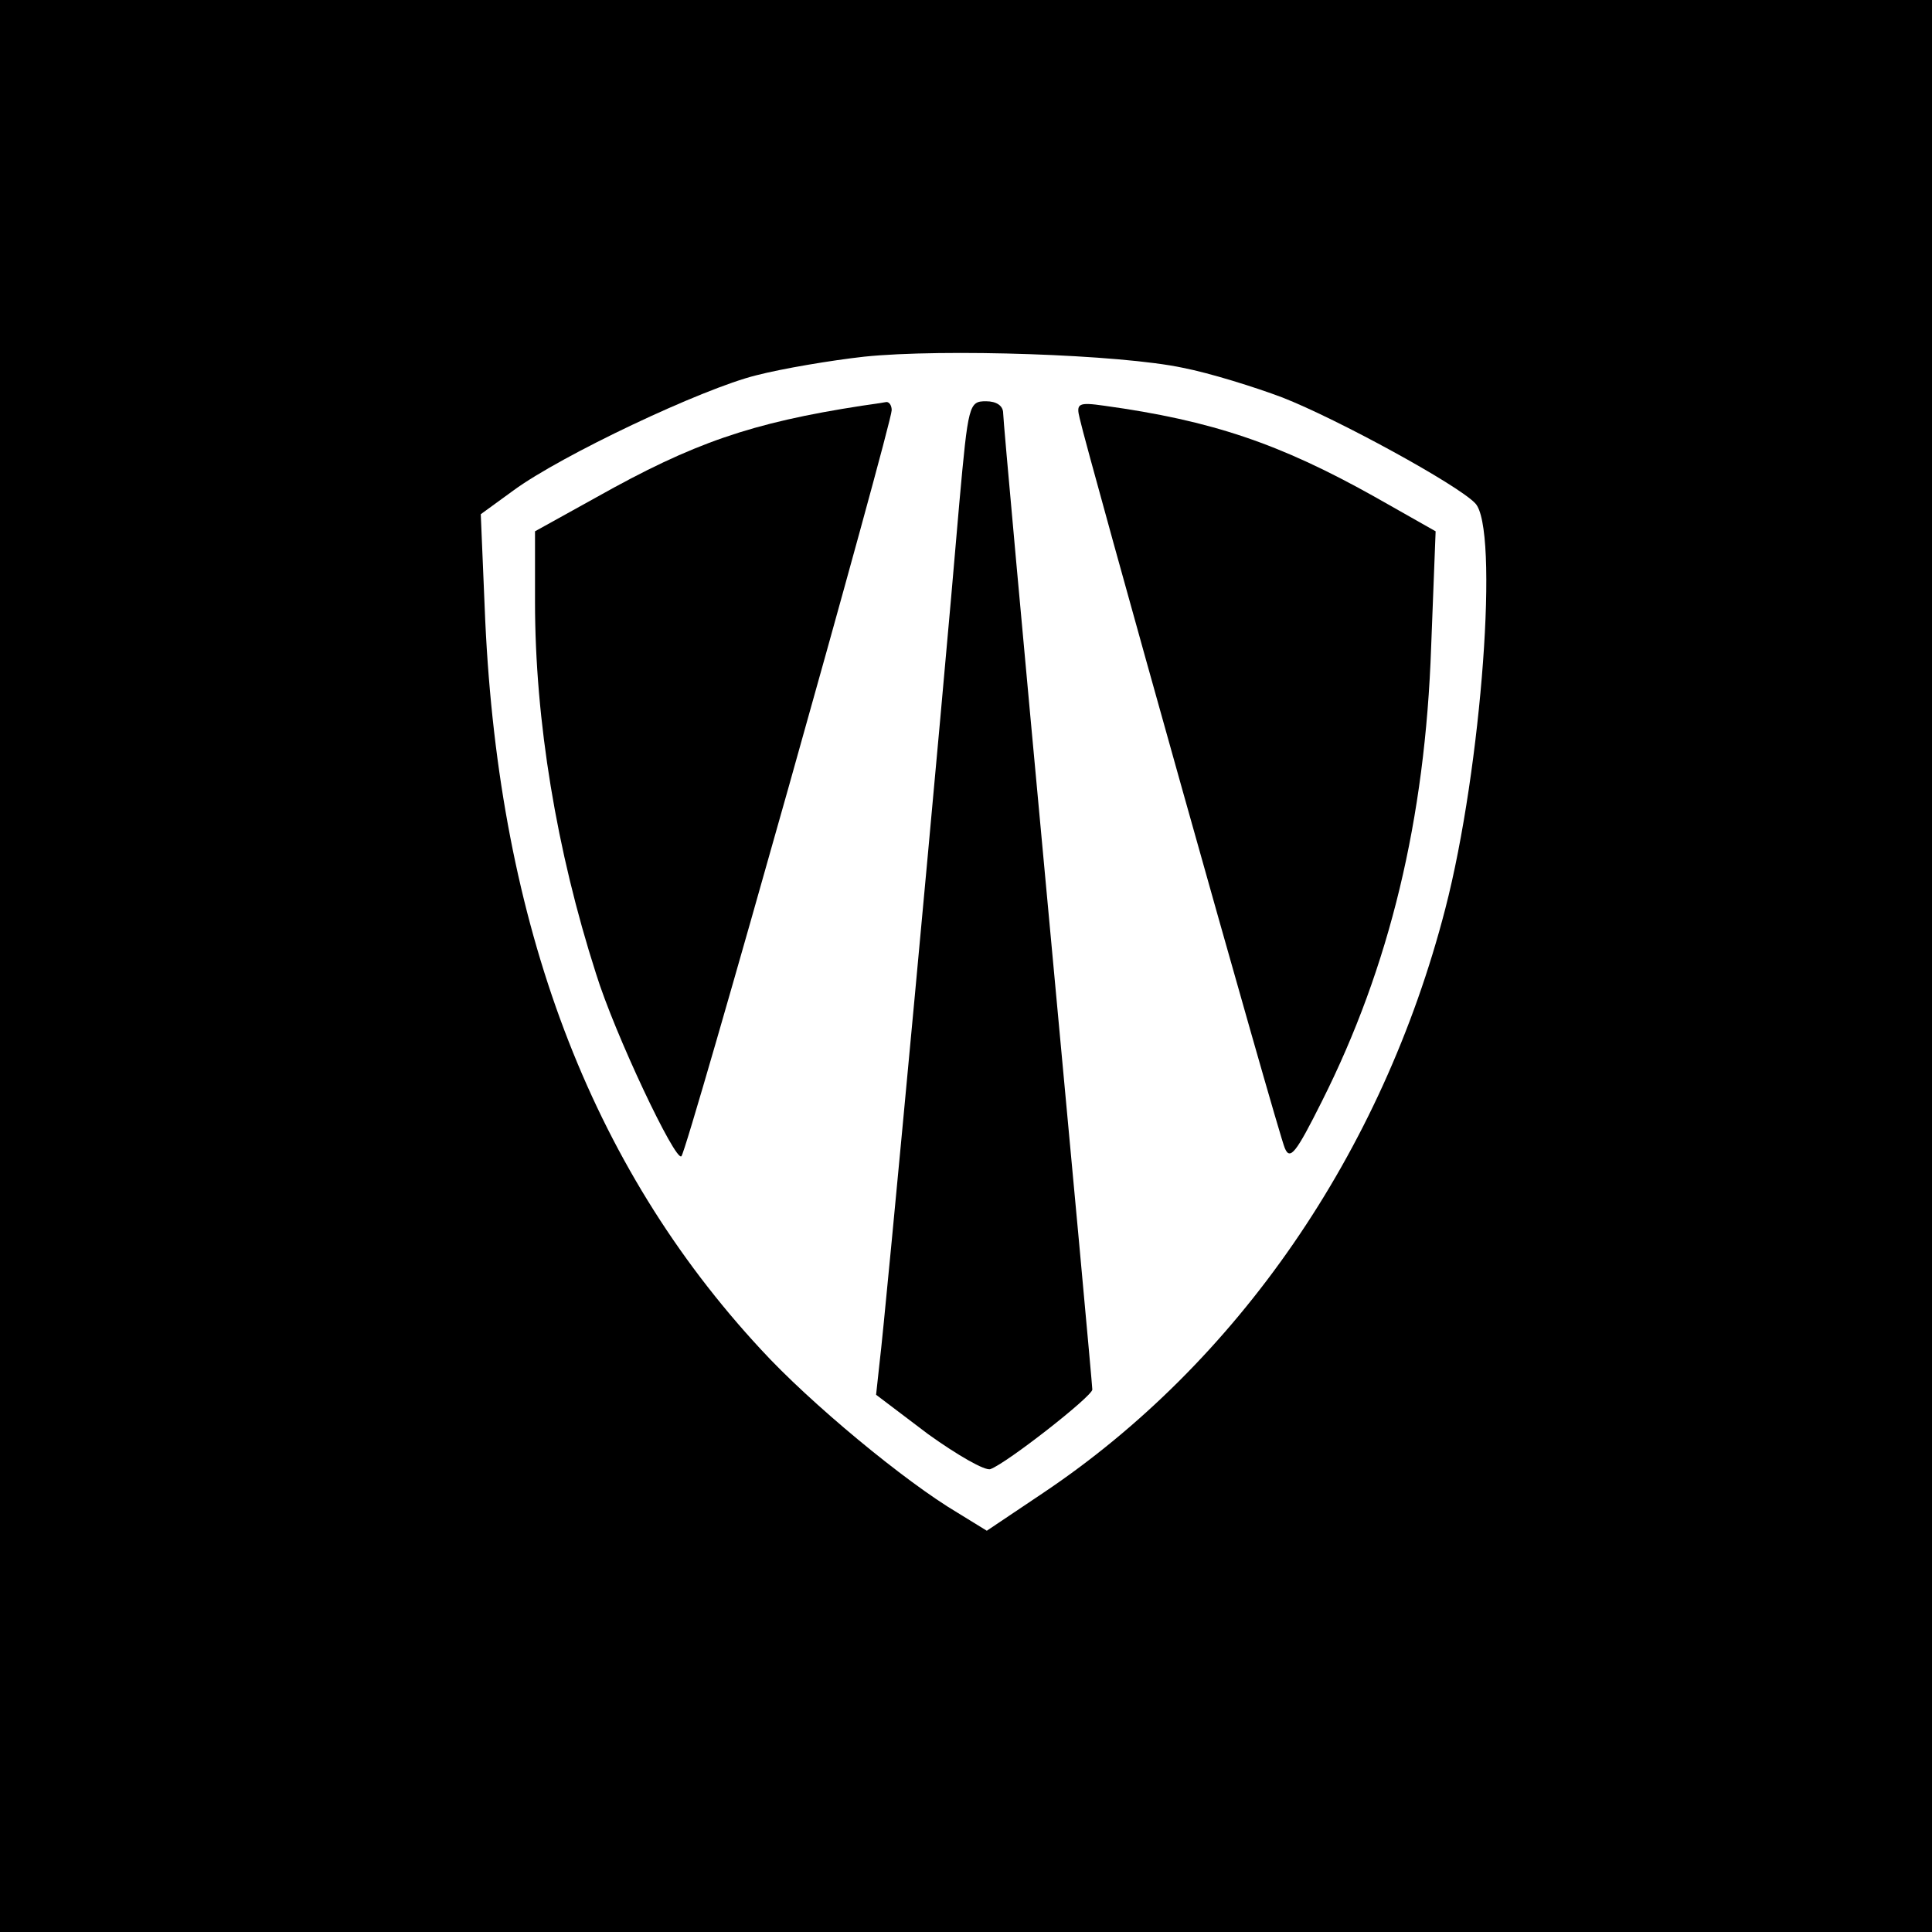 <?xml version="1.0" standalone="no"?>
<!DOCTYPE svg PUBLIC "-//W3C//DTD SVG 20010904//EN"
 "http://www.w3.org/TR/2001/REC-SVG-20010904/DTD/svg10.dtd">
<svg version="1.0" xmlns="http://www.w3.org/2000/svg"
 width="260pt" height="260pt" viewBox="0 0 260 260"
 preserveAspectRatio="xMidYMid meet">
<g transform="translate(0,260) scale(0.1,-0.1)"
fill="#000000" stroke="none">
<path d="M0 1300 l0 -1300 1300 0 1300 0 0 1300 0 1300 -1300 0 -1300 0 0
-1300z m1592 805 c36 -7 97 -26 134 -40 74 -29 235 -117 259 -142 33 -32 9
-357 -40 -546 -85 -329 -280 -611 -541 -786 l-76 -51 -39 24 c-71 42 -199 148
-265 220 -230 248 -352 571 -371 981 l-6 143 44 32 c64 47 254 137 327 155 35
9 100 20 145 25 106 11 345 3 429 -15z"/>
<path d="M1160 2054 c-149 -23 -227 -50 -357 -123 l-83 -46 0 -95 c0 -160 29
-335 82 -500 25 -81 107 -254 115 -246 8 7 283 985 283 1004 0 6 -3 11 -7 11
-5 -1 -19 -3 -33 -5z"/>
<path d="M1291 1923 c-23 -274 -101 -1109 -107 -1154 l-5 -46 70 -53 c39 -28
77 -50 84 -47 22 8 137 98 137 107 0 5 -27 299 -60 653 -33 355 -60 652 -60
661 0 10 -9 16 -23 16 -23 0 -24 -4 -36 -137z"/>
<path d="M1453 2037 c9 -42 267 -962 276 -982 7 -17 15 -7 50 63 91 181 139
379 147 612 l6 155 -83 47 c-127 71 -218 102 -363 122 -35 5 -38 3 -33 -17z"/>
</g>
</svg>

